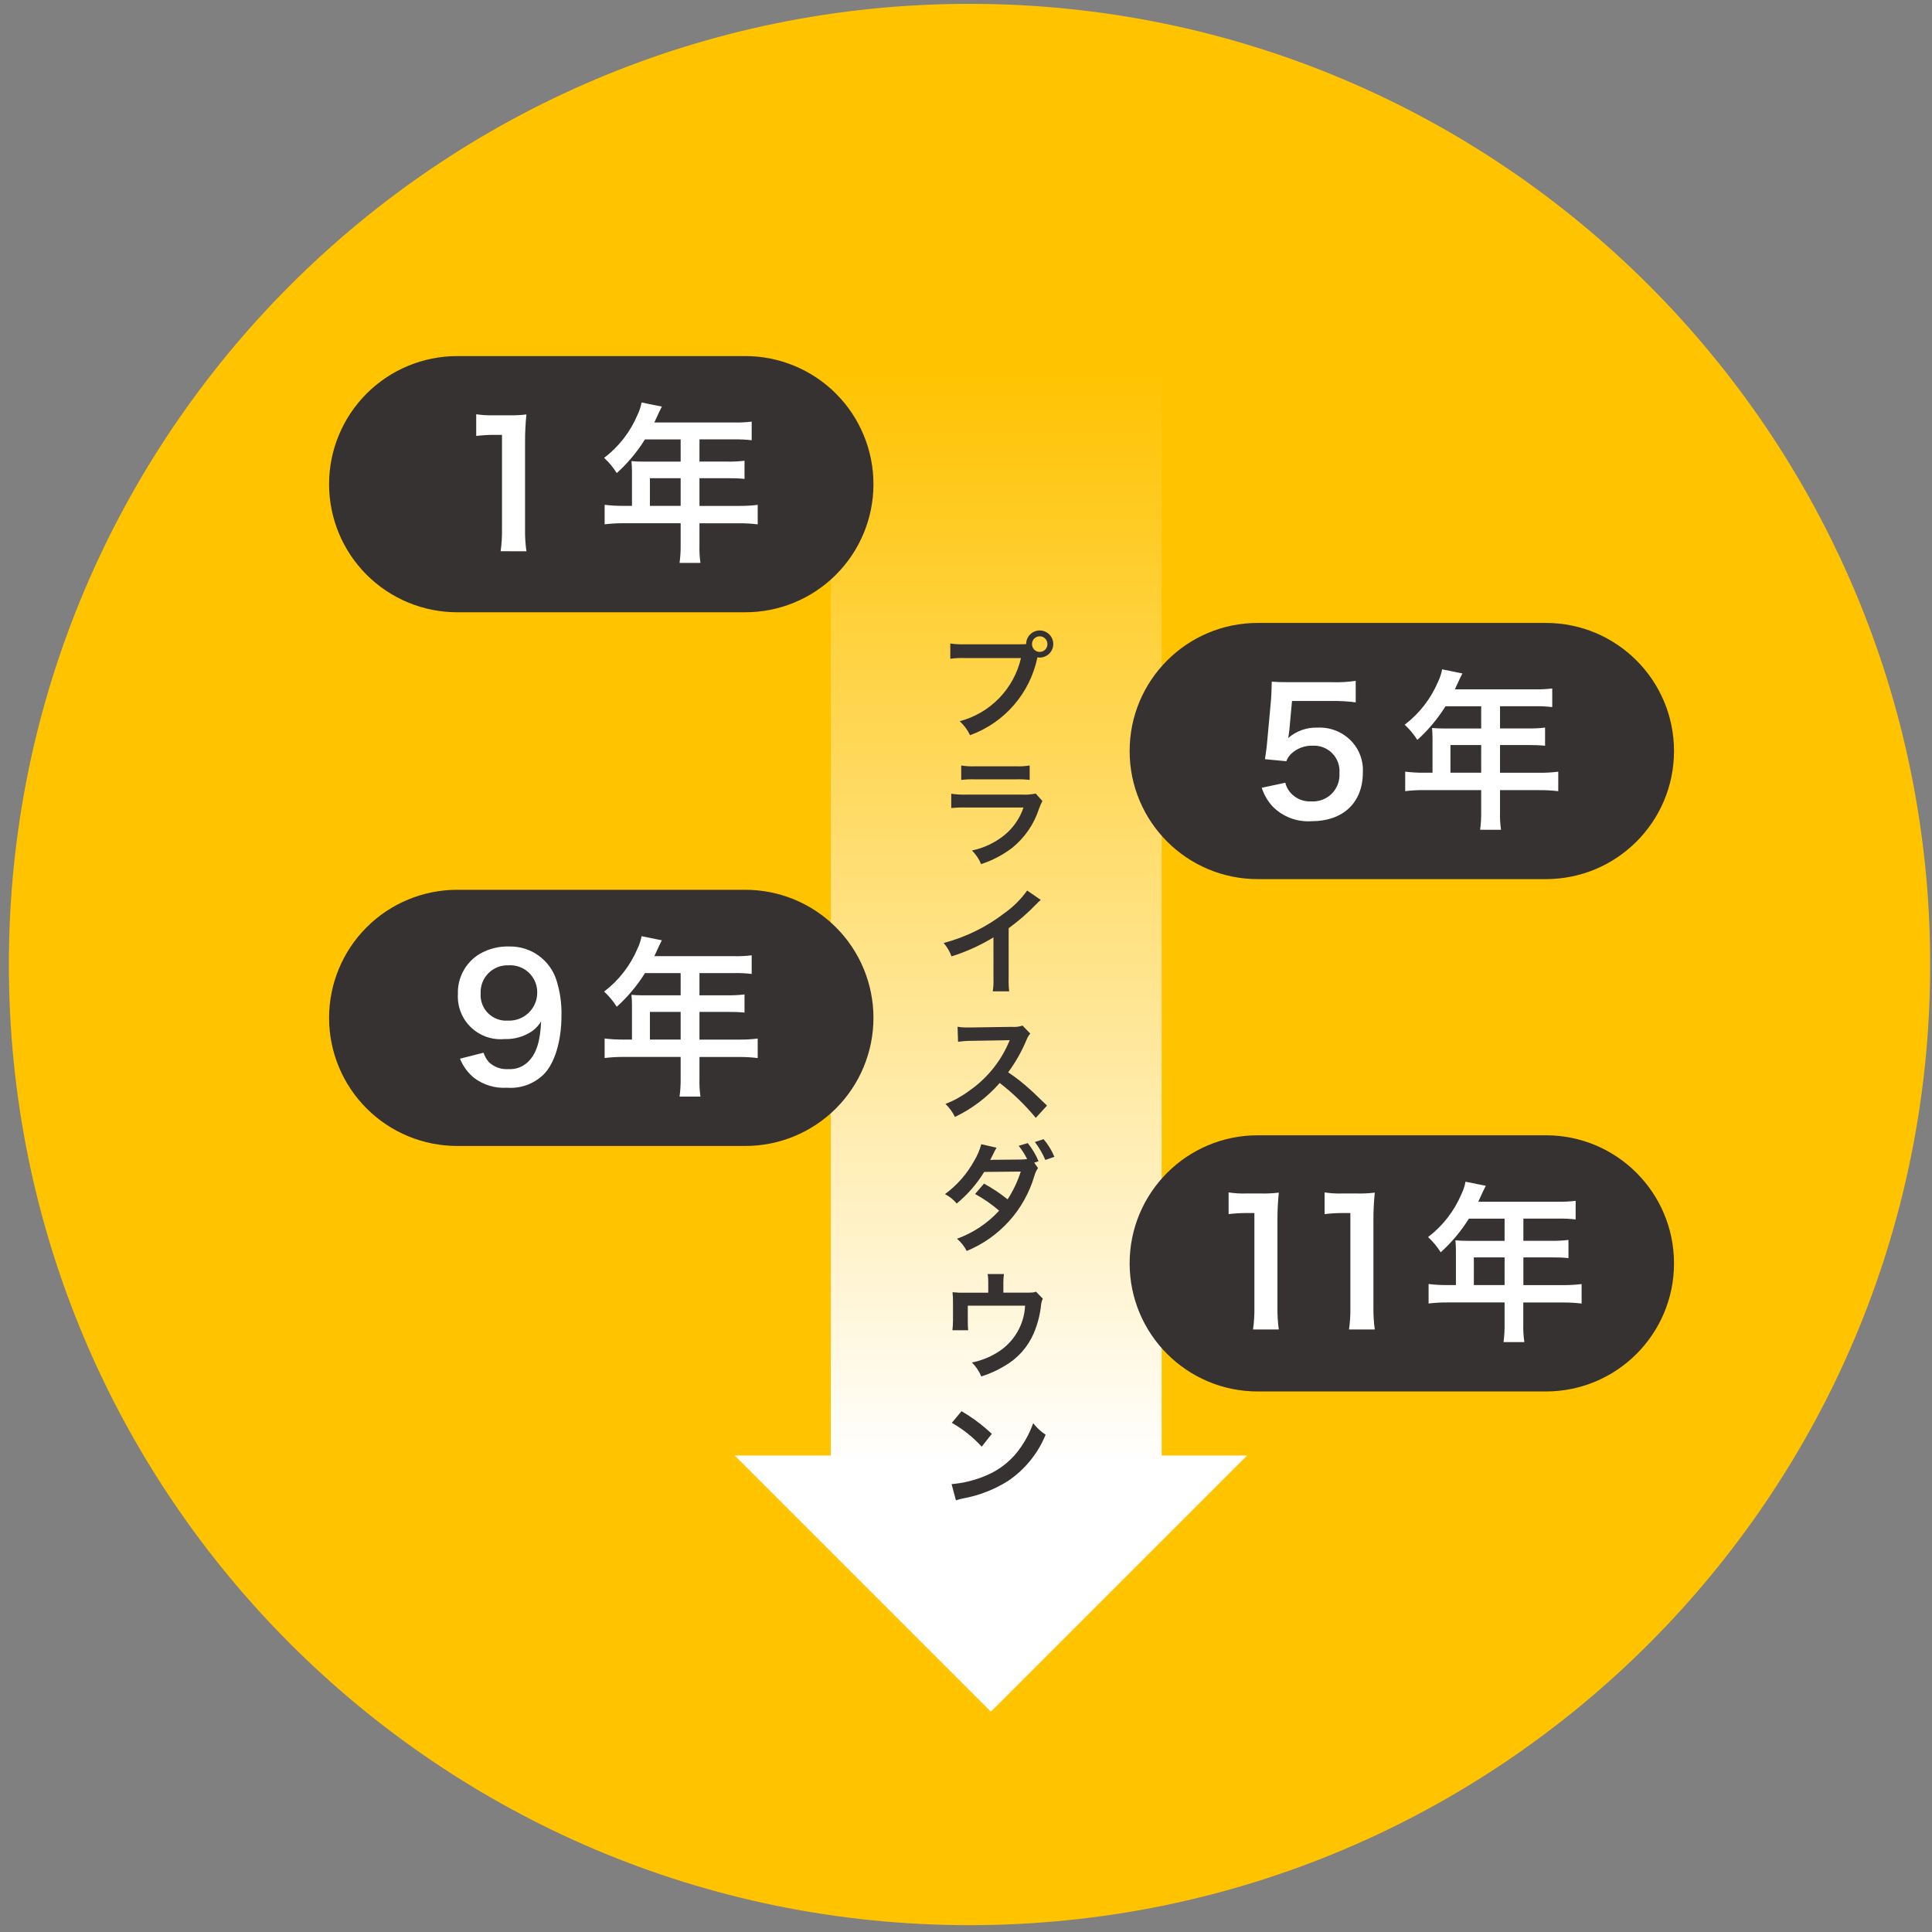 <svg width="181" height="181" viewBox="0 0 181 181" fill="none" xmlns="http://www.w3.org/2000/svg">
<rect x="0" y="0" width="181" height="181" fill="#808080" stroke="none"/>
<path d="M90.83 180.36C140.536 180.36 180.83 140.066 180.83 90.36C180.83 40.654 140.536 0.36 90.83 0.36C41.124 0.36 0.83 40.654 0.83 90.36C0.83 140.066 41.124 180.36 90.83 180.36Z" fill="#FFC300"/>
<path d="M108.83 34.36H77.83V137.36H108.83V34.36Z" fill="url(#paint0_linear_10390_565)"/>
<path d="M68.83 136.36H116.83L92.83 160.36L68.83 136.36Z" fill="white"/>
<path d="M42.83 33.36H69.83C73.013 33.36 76.065 34.624 78.315 36.875C80.566 39.125 81.83 42.177 81.83 45.36C81.83 48.543 80.566 51.595 78.315 53.845C76.065 56.096 73.013 57.36 69.83 57.36H42.83C39.648 57.36 36.595 56.096 34.345 53.845C32.094 51.595 30.83 48.543 30.83 45.36C30.83 42.177 32.094 39.125 34.345 36.875C36.595 34.624 39.648 33.36 42.83 33.36Z" fill="#373232"/>
<path d="M144.83 58.36H117.83C111.203 58.36 105.83 63.733 105.83 70.36C105.83 76.987 111.203 82.36 117.83 82.36H144.83C151.457 82.36 156.83 76.987 156.83 70.36C156.83 63.733 151.457 58.36 144.83 58.36Z" fill="#373232"/>
<path d="M144.83 106.36H117.83C111.203 106.36 105.83 111.732 105.83 118.36C105.83 124.987 111.203 130.36 117.83 130.36H144.83C151.457 130.36 156.83 124.987 156.83 118.36C156.83 111.732 151.457 106.36 144.83 106.36Z" fill="#373232"/>
<path d="M42.83 83.36H69.83C73.013 83.36 76.065 84.624 78.315 86.875C80.566 89.125 81.83 92.177 81.83 95.36C81.83 98.543 80.566 101.595 78.315 103.845C76.065 106.096 73.013 107.36 69.83 107.36H42.83C39.648 107.36 36.595 106.096 34.345 103.845C32.094 101.595 30.83 98.543 30.83 95.36C30.83 92.177 32.094 89.125 34.345 86.875C36.595 84.624 39.648 83.36 42.83 83.36Z" fill="#373232"/>
<path d="M49.318 51.648C49.221 50.952 49.178 50.25 49.19 49.548V41.468C49.184 40.586 49.227 39.705 49.318 38.828C48.777 38.893 48.231 38.92 47.686 38.908H46.214C45.679 38.923 45.143 38.889 44.614 38.808V40.84C45.161 40.775 45.711 40.741 46.262 40.74H47.03V49.54C47.043 50.242 47 50.944 46.902 51.64L49.318 51.648ZM59.206 47.392H58.39C57.807 47.397 57.225 47.363 56.646 47.292V49.12C57.225 49.05 57.807 49.016 58.39 49.02H63.766V50.992C63.776 51.575 63.743 52.158 63.666 52.736H65.622C65.54 52.169 65.51 51.596 65.53 51.024V49.024H69.242C69.825 49.02 70.407 49.053 70.986 49.124V47.296C70.408 47.368 69.825 47.402 69.242 47.396H65.53V44.8H68.15C68.684 44.793 69.218 44.814 69.75 44.864V43.164C69.203 43.229 68.653 43.256 68.102 43.244H65.53V41.164H68.79C69.335 41.153 69.88 41.18 70.422 41.244V39.5C69.881 39.566 69.335 39.593 68.79 39.58H61.302C61.59 38.956 61.75 38.62 61.766 38.572C61.878 38.332 61.91 38.284 62.006 38.092L60.106 37.708C60.031 38.113 59.901 38.505 59.722 38.876C59.048 40.465 57.971 41.85 56.598 42.896C57.054 43.316 57.452 43.795 57.782 44.32C58.805 43.398 59.693 42.337 60.422 41.168H63.766V43.248H60.278C59.846 43.248 59.494 43.232 59.158 43.2C59.19 43.508 59.206 43.818 59.206 44.128V47.392ZM60.886 47.392V44.8H63.766V47.392H60.886Z" fill="white"/>
<path d="M118.206 73.8C118.413 74.447 118.756 75.042 119.214 75.544C119.686 76.025 120.256 76.398 120.886 76.638C121.516 76.879 122.19 76.98 122.862 76.936C125.838 76.936 127.678 75.192 127.678 72.376C127.711 71.823 127.627 71.269 127.431 70.751C127.236 70.232 126.933 69.761 126.542 69.368C126.135 68.961 125.647 68.643 125.11 68.437C124.572 68.23 123.997 68.138 123.422 68.168C122.419 68.133 121.44 68.482 120.686 69.144C120.734 68.824 120.767 68.6 120.786 68.472L121.042 65.672H124.802C125.54 65.662 126.278 65.704 127.01 65.8V63.784C126.274 63.895 125.53 63.937 124.786 63.912H120.846C119.998 63.912 119.63 63.896 119.146 63.864C119.13 64.664 119.098 65.208 119.082 65.496L118.718 69.46C118.686 69.908 118.67 69.988 118.51 71.124L120.51 71.316C120.61 71.041 120.775 70.794 120.99 70.596C121.53 70.102 122.242 69.838 122.974 69.86C123.315 69.841 123.656 69.895 123.974 70.019C124.292 70.143 124.58 70.333 124.818 70.578C125.056 70.822 125.239 71.115 125.354 71.436C125.469 71.758 125.514 72.1 125.486 72.44C125.509 72.791 125.457 73.144 125.334 73.473C125.21 73.803 125.018 74.102 124.77 74.352C124.522 74.602 124.223 74.796 123.894 74.921C123.565 75.047 123.213 75.101 122.862 75.08C122.493 75.102 122.124 75.04 121.783 74.898C121.442 74.756 121.138 74.538 120.894 74.26C120.662 73.994 120.497 73.675 120.414 73.332L118.206 73.8ZM134.206 72.392H133.39C132.807 72.397 132.225 72.363 131.646 72.292V74.12C132.225 74.05 132.807 74.016 133.39 74.02H138.766V75.992C138.776 76.575 138.743 77.158 138.666 77.736H140.622C140.541 77.169 140.51 76.596 140.53 76.024V74.024H144.242C144.825 74.02 145.407 74.053 145.986 74.124V72.296C145.408 72.368 144.825 72.402 144.242 72.396H140.53V69.8H143.15C143.684 69.793 144.218 69.814 144.75 69.864V68.164C144.203 68.229 143.653 68.256 143.102 68.244H140.53V66.164H143.79C144.335 66.153 144.881 66.18 145.422 66.244V64.5C144.881 64.566 144.335 64.593 143.79 64.58H136.302C136.59 63.956 136.75 63.62 136.766 63.572C136.878 63.332 136.91 63.284 137.006 63.092L135.106 62.708C135.031 63.113 134.901 63.505 134.722 63.876C134.048 65.465 132.971 66.85 131.598 67.896C132.054 68.316 132.452 68.795 132.782 69.32C133.805 68.398 134.693 67.337 135.422 66.168H138.766V68.248H135.278C134.846 68.248 134.494 68.232 134.158 68.2C134.19 68.508 134.206 68.818 134.206 69.128V72.392ZM135.886 72.392V69.8H138.766V72.392H135.886Z" fill="white"/>
<path d="M119.806 124.552C119.71 123.863 119.667 123.168 119.678 122.472V114.372C119.672 113.49 119.715 112.609 119.806 111.732C119.265 111.797 118.719 111.824 118.174 111.812H116.702C116.167 111.827 115.631 111.793 115.102 111.712V113.744C115.649 113.679 116.199 113.645 116.75 113.644H117.518V122.46C117.531 123.16 117.488 123.859 117.39 124.552H119.806ZM128.798 124.552C128.702 123.863 128.659 123.168 128.67 122.472V114.372C128.664 113.49 128.707 112.609 128.798 111.732C128.257 111.797 127.711 111.824 127.166 111.812H125.694C125.159 111.827 124.623 111.793 124.094 111.712V113.744C124.641 113.679 125.191 113.645 125.742 113.644H126.51V122.46C126.523 123.16 126.48 123.859 126.382 124.552H128.798ZM136.398 120.392H135.582C134.999 120.397 134.417 120.363 133.838 120.292V122.12C134.417 122.05 134.999 122.016 135.582 122.02H140.958V123.992C140.968 124.575 140.935 125.158 140.858 125.736H142.81C142.726 125.169 142.692 124.597 142.71 124.024V122.024H146.43C147.013 122.02 147.595 122.053 148.174 122.124V120.296C147.596 120.368 147.013 120.402 146.43 120.396H142.718V117.8H145.342C145.876 117.793 146.41 117.814 146.942 117.864V116.164C146.395 116.229 145.845 116.256 145.294 116.244H142.718V114.164H145.982C146.527 114.153 147.073 114.18 147.614 114.244V112.5C147.073 112.566 146.527 112.593 145.982 112.58H138.494C138.782 111.956 138.942 111.62 138.958 111.572C139.07 111.332 139.102 111.284 139.198 111.092L137.298 110.708C137.222 111.114 137.091 111.508 136.91 111.88C136.236 113.467 135.161 114.851 133.79 115.896C134.246 116.316 134.644 116.795 134.974 117.32C135.997 116.398 136.885 115.337 137.614 114.168H140.958V116.248H137.47C137.038 116.248 136.686 116.232 136.35 116.2C136.382 116.508 136.398 116.818 136.398 117.128V120.392ZM138.078 120.392V117.8H140.958V120.392H138.078Z" fill="white"/>
<path d="M43.094 99.184C43.374 99.882 43.825 100.498 44.406 100.976C45.291 101.646 46.387 101.975 47.494 101.904C48.116 101.952 48.741 101.869 49.328 101.66C49.915 101.45 50.452 101.119 50.902 100.688C51.958 99.664 52.602 97.552 52.602 95.136C52.627 94.014 52.468 92.895 52.13 91.824C51.833 90.896 51.244 90.088 50.452 89.52C49.659 88.952 48.705 88.655 47.73 88.672C46.75 88.638 45.779 88.881 44.93 89.372C44.287 89.761 43.76 90.315 43.403 90.976C43.045 91.637 42.871 92.381 42.898 93.132C42.865 93.706 42.957 94.281 43.166 94.816C43.375 95.352 43.698 95.836 44.111 96.236C44.525 96.636 45.019 96.942 45.562 97.133C46.104 97.324 46.681 97.396 47.254 97.344C48.174 97.379 49.082 97.122 49.846 96.608C50.187 96.364 50.475 96.054 50.694 95.696C50.614 97.584 50.246 98.736 49.446 99.504C49.206 99.731 48.921 99.907 48.61 100.02C48.299 100.132 47.968 100.18 47.638 100.16C47.303 100.185 46.966 100.14 46.649 100.027C46.332 99.914 46.042 99.736 45.798 99.504C45.577 99.245 45.407 98.947 45.298 98.624L43.094 99.184ZM47.574 95.616C47.233 95.639 46.891 95.588 46.571 95.468C46.251 95.347 45.961 95.16 45.72 94.917C45.479 94.675 45.292 94.384 45.173 94.064C45.054 93.743 45.006 93.401 45.03 93.06C45.014 92.712 45.07 92.365 45.195 92.04C45.32 91.716 45.511 91.421 45.757 91.174C46.002 90.927 46.296 90.734 46.62 90.607C46.944 90.48 47.291 90.422 47.638 90.436C47.987 90.413 48.338 90.463 48.667 90.582C48.996 90.702 49.297 90.888 49.55 91.13C49.803 91.372 50.003 91.664 50.137 91.987C50.272 92.31 50.337 92.658 50.33 93.008C50.328 93.363 50.255 93.713 50.114 94.039C49.973 94.364 49.767 94.657 49.51 94.901C49.252 95.145 48.948 95.334 48.615 95.457C48.282 95.58 47.928 95.634 47.574 95.616ZM59.206 97.392H58.39C57.807 97.397 57.225 97.363 56.646 97.292V99.12C57.225 99.05 57.807 99.016 58.39 99.02H63.766V100.992C63.776 101.575 63.743 102.158 63.666 102.736H65.622C65.541 102.169 65.51 101.596 65.53 101.024V99.024H69.242C69.825 99.02 70.407 99.053 70.986 99.124V97.296C70.408 97.368 69.825 97.402 69.242 97.396H65.53V94.8H68.15C68.684 94.793 69.218 94.814 69.75 94.864V93.164C69.203 93.229 68.653 93.256 68.102 93.244H65.53V91.164H68.79C69.335 91.153 69.881 91.18 70.422 91.244V89.5C69.881 89.566 69.335 89.593 68.79 89.58H61.302C61.59 88.956 61.75 88.62 61.766 88.572C61.878 88.332 61.91 88.284 62.006 88.092L60.106 87.708C60.031 88.113 59.902 88.505 59.722 88.876C59.048 90.465 57.971 91.85 56.598 92.896C57.054 93.316 57.452 93.795 57.782 94.32C58.805 93.398 59.694 92.337 60.422 91.168H63.766V93.248H60.278C59.846 93.248 59.494 93.232 59.158 93.2C59.191 93.508 59.206 93.818 59.206 94.128V97.392ZM60.886 97.392V94.8H63.766V97.392H60.886Z" fill="white"/>
<path d="M90.437 60.36C89.967 60.379 89.496 60.355 89.03 60.286V61.716C89.489 61.654 89.952 61.631 90.415 61.65H95.651C95.324 63.066 94.616 64.365 93.604 65.408C92.592 66.451 91.314 67.198 89.909 67.568C90.317 67.934 90.646 68.38 90.877 68.877C92.466 68.303 93.88 67.332 94.986 66.055C96.092 64.778 96.851 63.238 97.191 61.584C97.26 61.596 97.33 61.603 97.4 61.606C97.652 61.607 97.898 61.533 98.108 61.394C98.318 61.255 98.482 61.057 98.579 60.824C98.676 60.592 98.702 60.336 98.653 60.089C98.604 59.841 98.483 59.614 98.305 59.436C98.126 59.258 97.9 59.137 97.652 59.088C97.405 59.039 97.149 59.065 96.917 59.162C96.684 59.259 96.486 59.423 96.347 59.633C96.207 59.843 96.134 60.089 96.135 60.341C95.948 60.352 95.816 60.363 95.486 60.363L90.437 60.36ZM97.4 59.612C97.495 59.611 97.589 59.628 97.677 59.663C97.765 59.699 97.845 59.751 97.912 59.818C97.98 59.884 98.034 59.964 98.07 60.051C98.107 60.138 98.126 60.232 98.126 60.327C98.129 60.424 98.114 60.52 98.079 60.611C98.044 60.702 97.992 60.784 97.925 60.854C97.857 60.924 97.777 60.979 97.688 61.017C97.598 61.055 97.502 61.075 97.405 61.075C97.308 61.075 97.213 61.055 97.123 61.017C97.034 60.979 96.954 60.924 96.886 60.854C96.819 60.784 96.766 60.702 96.732 60.611C96.697 60.52 96.681 60.424 96.685 60.327C96.686 60.138 96.761 59.956 96.895 59.823C97.029 59.69 97.211 59.615 97.4 59.615V59.612ZM90.052 73.067C90.472 73.017 90.894 72.999 91.317 73.012H95.2C95.622 72.999 96.045 73.017 96.465 73.067V71.714C96.04 71.784 95.608 71.81 95.178 71.791H91.339C90.908 71.81 90.477 71.784 90.052 71.714V73.067ZM97.03 74.343C96.622 74.43 96.204 74.464 95.787 74.443H90.547C90.069 74.459 89.59 74.431 89.117 74.36V75.702C89.586 75.656 90.058 75.639 90.53 75.652H95.887C95.547 76.658 94.934 77.549 94.116 78.226C93.228 78.948 92.179 79.446 91.058 79.678C91.427 80.041 91.719 80.475 91.916 80.954C92.954 80.618 93.927 80.111 94.798 79.454C95.997 78.494 96.885 77.2 97.35 75.736C97.435 75.497 97.538 75.266 97.658 75.043L97.03 74.343ZM96.23 83.428C95.666 84.222 94.975 84.917 94.184 85.485C92.472 86.819 90.507 87.791 88.409 88.345C88.727 88.716 88.976 89.141 89.146 89.599C90.522 89.166 91.841 88.568 93.073 87.817V91.689C93.089 92.086 93.067 92.484 93.007 92.877H94.547C94.5 92.473 94.483 92.066 94.496 91.66V86.96C95.428 86.283 96.298 85.525 97.096 84.694C97.224 84.557 97.359 84.429 97.503 84.309L96.23 83.428ZM98.089 103.579C96.758 102.292 96.758 102.292 96.483 102.05C95.847 101.469 95.168 100.938 94.452 100.46C95.143 99.52 95.72 98.501 96.168 97.424C96.252 97.208 96.371 97.007 96.52 96.83L95.794 96.082C95.48 96.19 95.146 96.231 94.815 96.203L90.943 96.258H90.679C90.355 96.269 90.031 96.246 89.711 96.192L89.755 97.6C90.152 97.543 90.553 97.513 90.955 97.512C94.42 97.457 94.42 97.457 94.596 97.446L94.475 97.732C93.683 99.54 92.401 101.09 90.775 102.209C90.101 102.712 89.361 103.119 88.575 103.419C88.94 103.772 89.241 104.185 89.466 104.64C91.065 103.875 92.492 102.793 93.66 101.46C94.903 102.42 96.036 103.516 97.037 104.727L98.089 103.579ZM96.889 108.924L97.296 108.792C97.043 108.179 96.703 107.606 96.284 107.092L95.437 107.345C95.744 107.73 96.009 108.147 96.229 108.588C96.108 108.61 95.855 108.621 95.624 108.632L93.336 108.654H93.077C92.912 108.665 92.877 108.665 92.769 108.676C92.824 108.576 92.846 108.533 93.033 108.148C93.132 107.933 93.242 107.724 93.363 107.521L91.93 107.197C91.787 107.735 91.568 108.249 91.281 108.726C90.605 109.963 89.666 111.037 88.53 111.872C88.953 112.088 89.327 112.387 89.63 112.752C90.647 111.916 91.516 110.916 92.204 109.793L95.63 109.76C95.338 110.678 94.923 111.553 94.397 112.36C93.704 111.805 92.965 111.312 92.186 110.886L91.35 111.86C92.155 112.3 92.91 112.823 93.605 113.422C92.521 114.605 91.166 115.508 89.656 116.051C90.031 116.37 90.341 116.758 90.569 117.195C92.084 116.573 93.44 115.618 94.537 114.402C95.634 113.185 96.443 111.737 96.905 110.166C96.974 109.902 97.09 109.652 97.246 109.429L96.889 108.924ZM98.781 108.374C98.531 107.775 98.19 107.218 97.769 106.724L96.955 106.988C97.349 107.507 97.677 108.072 97.934 108.671L98.781 108.374ZM97.059 121.012C96.795 121.1 96.795 121.1 95.981 121.1H94.001V120.154C93.998 119.888 94.017 119.623 94.056 119.36H92.53C92.573 119.624 92.592 119.892 92.585 120.16V121.106H90.43C90.032 121.118 89.634 121.103 89.238 121.06C89.273 121.407 89.287 121.756 89.282 122.105V123.7C89.281 124.009 89.263 124.317 89.227 124.624H90.701C90.679 124.382 90.668 124.085 90.668 123.744V122.321H96.036C95.994 123.217 95.73 124.088 95.27 124.858C94.809 125.628 94.165 126.271 93.396 126.732C92.674 127.171 91.881 127.48 91.053 127.645C91.43 128.019 91.729 128.464 91.933 128.954C92.7 128.713 93.435 128.381 94.122 127.964C95.332 127.273 96.286 126.207 96.839 124.928C97.202 124.08 97.435 123.183 97.532 122.266C97.551 122.058 97.607 121.854 97.697 121.666L97.059 121.012ZM89.172 133.298C90.216 133.892 91.16 134.646 91.972 135.531L92.918 134.331C92.056 133.518 91.104 132.805 90.08 132.208L89.172 133.298ZM89.557 140.558C89.792 140.472 90.035 140.41 90.283 140.371C91.772 140.093 93.195 139.533 94.474 138.721C96.033 137.656 97.245 136.156 97.961 134.409C97.514 134.118 97.12 133.753 96.795 133.331C96.522 134.111 96.144 134.851 95.673 135.531C94.872 136.73 93.736 137.668 92.406 138.226C91.371 138.67 90.272 138.945 89.15 139.04L89.557 140.558Z" fill="#373232"/>
<defs>
<linearGradient id="paint0_linear_10390_565" x1="93.33" y1="34.36" x2="93.33" y2="137.36" gradientUnits="userSpaceOnUse">
<stop stop-color="white" stop-opacity="0"/>
<stop offset="1" stop-color="white"/>
</linearGradient>
</defs>
</svg>
